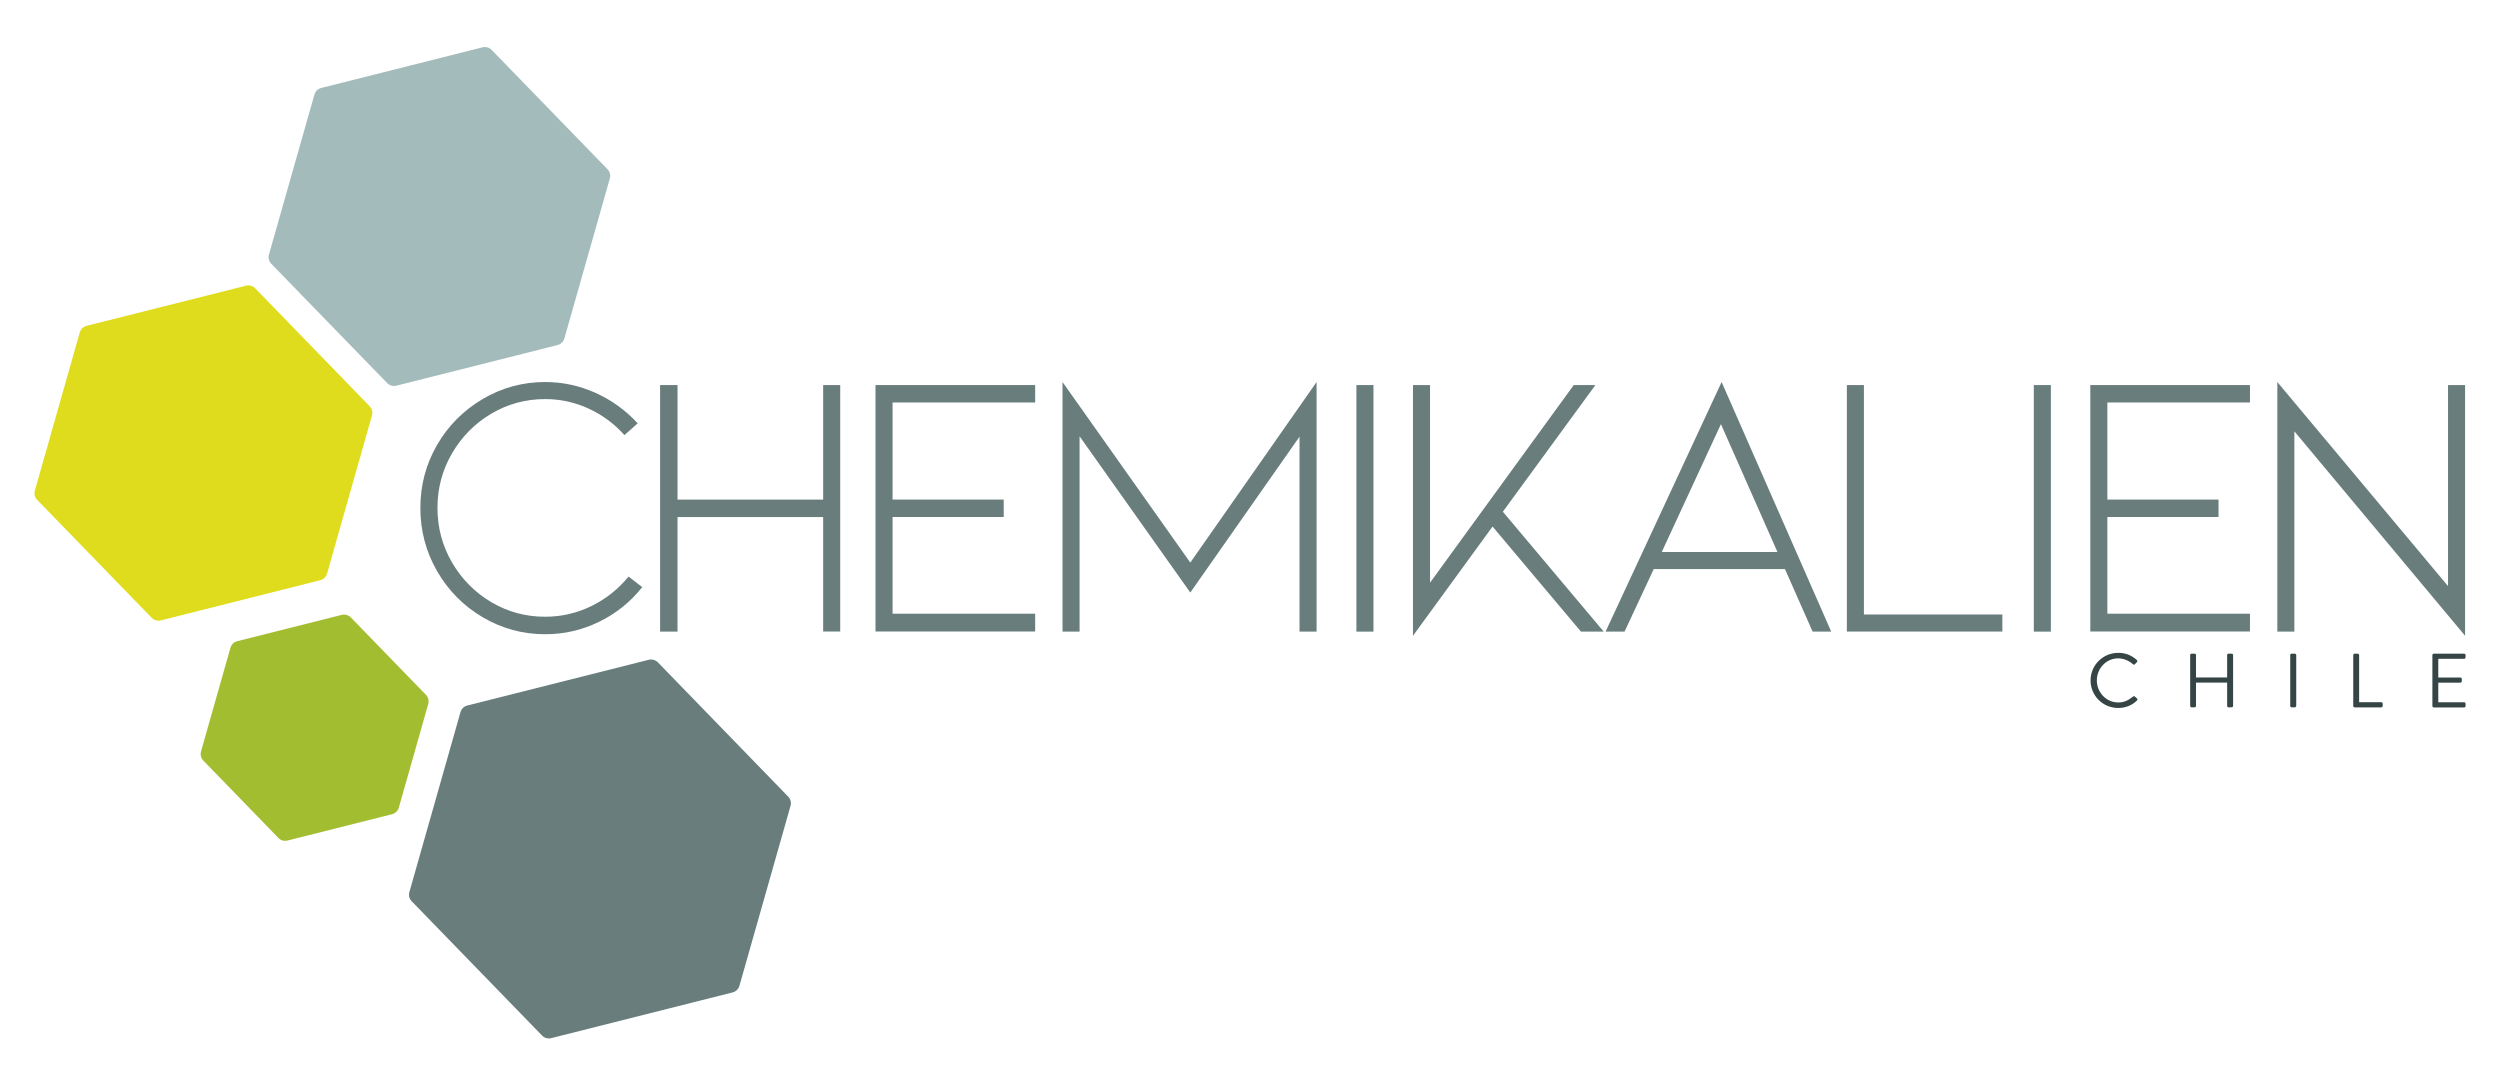<?xml version="1.0" encoding="utf-8"?>
<!-- Generator: Adobe Illustrator 23.1.1, SVG Export Plug-In . SVG Version: 6.00 Build 0)  -->
<svg version="1.0" id="Capa_1" xmlns="http://www.w3.org/2000/svg" xmlns:xlink="http://www.w3.org/1999/xlink" x="0px" y="0px"
	 viewBox="0 0 403.05 175" style="enable-background:new 0 0 403.05 175;" xml:space="preserve">
<style type="text/css">
	.st0{fill:#697D7D;}
	.st1{fill:#354445;}
	.st2{fill:#DEDC1C;}
	.st3{fill:#A4BBBC;}
	.st4{fill:#A3BD31;}
</style>
<g>
	<g>
		<path class="st0" d="M87.89,102.25c-3.63,0-6.99-0.92-10.09-2.75c-3.1-1.83-5.54-4.31-7.34-7.43c-1.79-3.12-2.69-6.51-2.69-10.18
			s0.9-7.05,2.69-10.15c1.79-3.1,4.24-5.56,7.34-7.4c3.1-1.83,6.46-2.75,10.09-2.75c2.81,0,5.51,0.58,8.1,1.74
			c2.59,1.16,4.86,2.8,6.82,4.92l-2.14,1.9c-1.63-1.83-3.56-3.26-5.78-4.28c-2.22-1.02-4.56-1.53-7-1.53
			c-3.14,0-6.03,0.79-8.68,2.35c-2.65,1.57-4.76,3.7-6.33,6.39c-1.57,2.69-2.35,5.62-2.35,8.8s0.78,6.12,2.35,8.81
			c1.57,2.69,3.68,4.82,6.33,6.39c2.65,1.57,5.54,2.35,8.68,2.35c2.61,0,5.08-0.57,7.43-1.71c2.34-1.14,4.35-2.73,6.02-4.77
			l2.2,1.71c-1.92,2.41-4.24,4.27-6.97,5.59C93.84,101.59,90.95,102.25,87.89,102.25z"/>
		<path class="st0" d="M132.71,83.36h-23.48v18.47h-2.81V80.55V62.08h2.81v18.47h23.48V62.08h2.75v19.81v19.93h-2.75V83.36z"/>
		<path class="st0" d="M141.15,101.83V62.08h25.74v2.81H143.9v15.65h17.92v2.81H143.9v15.59h22.99v2.87H141.15z"/>
		<path class="st0" d="M209.51,101.83V70.4L191.9,95.53l-17.85-25.19v31.49h-2.75V61.59L191.9,90.7l20.36-29.11v40.24H209.51z"/>
		<path class="st0" d="M218.68,101.83V62.08h2.75v39.75H218.68z"/>
		<path class="st0" d="M258.55,101.83h-3.67l-14.25-16.94L227.8,102.5V62.08h2.75v31.86l23.17-31.86h3.49L242.29,82.5L258.55,101.83
			z"/>
		<path class="st0" d="M266.62,91.74l-4.71,10.09h-3.06l18.71-40.24l17.67,40.24h-3l-4.46-10.09H266.62z M277.45,68.38l-9.54,20.61
			h18.65L277.45,68.38z"/>
		<path class="st0" d="M297.75,101.83V62.08h2.75v36.99h22.32v2.75H297.75z"/>
		<path class="st0" d="M327.89,101.83V62.08h2.75v39.75H327.89z"/>
		<path class="st0" d="M337,101.83V62.08h25.74v2.81h-22.99v15.65h17.92v2.81h-17.92v15.59h22.99v2.87H337z"/>
		<path class="st0" d="M369.9,69.54v32.29h-2.75V61.59l27.52,32.9V62.08h2.75v40.42L369.9,69.54z"/>
	</g>
	<g>
		<path class="st1" d="M341.51,105.25c1.25,0,2.15,0.43,2.99,1.15c0.1,0.1,0.11,0.25,0.01,0.35l-0.33,0.33
			c-0.1,0.12-0.2,0.11-0.32-0.01c-0.64-0.56-1.52-0.93-2.36-0.93c-1.96,0-3.45,1.65-3.45,3.56c0,1.91,1.5,3.55,3.45,3.55
			c1.08,0,1.71-0.43,2.36-0.93c0.12-0.1,0.22-0.09,0.3-0.04l0.37,0.33c0.1,0.07,0.07,0.25-0.01,0.33c-0.84,0.82-1.91,1.2-3.01,1.2
			c-2.48,0-4.47-1.97-4.47-4.44C337.04,107.24,339.03,105.25,341.51,105.25z"/>
		<path class="st1" d="M353.1,105.61c0-0.12,0.11-0.23,0.23-0.23h0.48c0.14,0,0.23,0.11,0.23,0.23v3.61h5.02v-3.61
			c0-0.12,0.1-0.23,0.24-0.23h0.48c0.12,0,0.24,0.11,0.24,0.23v8.19c0,0.12-0.11,0.24-0.24,0.24h-0.48c-0.14,0-0.24-0.11-0.24-0.24
			v-3.75h-5.02v3.75c0,0.12-0.1,0.24-0.23,0.24h-0.48c-0.12,0-0.23-0.11-0.23-0.24V105.61z"/>
		<path class="st1" d="M369.23,105.61c0-0.12,0.11-0.23,0.23-0.23h0.5c0.12,0,0.24,0.11,0.24,0.23v8.19c0,0.12-0.11,0.24-0.24,0.24
			h-0.5c-0.12,0-0.23-0.11-0.23-0.24V105.61z"/>
		<path class="st1" d="M379.4,105.61c0-0.12,0.1-0.23,0.23-0.23h0.48c0.12,0,0.23,0.11,0.23,0.23v7.6h3.56
			c0.14,0,0.24,0.11,0.24,0.24v0.36c0,0.12-0.1,0.24-0.24,0.24h-4.28c-0.14,0-0.23-0.11-0.23-0.24V105.61z"/>
		<path class="st1" d="M392.15,105.61c0-0.12,0.1-0.23,0.23-0.23h4.88c0.14,0,0.24,0.11,0.24,0.23v0.36c0,0.12-0.1,0.24-0.24,0.24
			h-4.16v3.02h3.55c0.12,0,0.24,0.11,0.24,0.23v0.36c0,0.14-0.11,0.24-0.24,0.24h-3.55v3.16h4.16c0.14,0,0.24,0.11,0.24,0.24v0.36
			c0,0.12-0.1,0.24-0.24,0.24h-4.88c-0.14,0-0.23-0.11-0.23-0.24V105.61z"/>
	</g>
	<g>
		<g>
			<path class="st2" d="M5.99,80.58L24.45,99.6c0.19,0.2,0.43,0.33,0.68,0.41c0.26,0.07,0.53,0.08,0.8,0.01l25.7-6.48
				c0.53-0.13,0.95-0.54,1.1-1.07l7.24-25.49c0.15-0.53,0.01-1.1-0.38-1.49L41.14,46.48c-0.38-0.4-0.95-0.56-1.48-0.42l-25.7,6.47
				c-0.53,0.13-0.95,0.54-1.1,1.07L5.62,79.09C5.46,79.62,5.61,80.19,5.99,80.58z"/>
			<polygon class="st2" points="15.57,55.29 39.55,49.25 56.77,67 50.01,90.79 26.04,96.83 8.81,79.08 			"/>
		</g>
		<g>
			<path class="st3" d="M62.42,61.76c0.19,0.2,0.43,0.34,0.68,0.41c0.26,0.07,0.53,0.08,0.8,0.01l25.99-6.55
				c0.53-0.13,0.95-0.54,1.1-1.07l7.33-25.79c0.15-0.53,0.01-1.09-0.38-1.49L79.27,8.05c-0.38-0.4-0.95-0.56-1.48-0.42l-26,6.55
				c-0.53,0.13-0.95,0.54-1.1,1.07l-7.33,25.79c-0.15,0.53-0.01,1.1,0.38,1.49L62.42,61.76z"/>
			<polygon class="st3" points="53.41,16.94 77.69,10.83 95.12,28.79 88.28,52.87 64,58.99 46.57,41.02 			"/>
		</g>
		<g>
			<path class="st4" d="M45.56,135.5c0.26,0.07,0.53,0.08,0.8,0.01l16.84-4.24c0.53-0.13,0.95-0.54,1.1-1.07l4.74-16.7
				c0.15-0.53,0.01-1.1-0.38-1.49L56.57,99.55c-0.38-0.39-0.95-0.55-1.48-0.42l-16.84,4.24c-0.53,0.13-0.95,0.54-1.1,1.07
				l-4.74,16.7c-0.15,0.53-0.01,1.1,0.38,1.49l12.09,12.46C45.07,135.29,45.3,135.43,45.56,135.5z"/>
			<polygon class="st4" points="39.87,106.13 54.98,102.32 65.84,113.51 61.58,128.51 46.46,132.32 35.61,121.13 			"/>
		</g>
		<g>
			<path class="st0" d="M88.07,167.36c0.26,0.07,0.53,0.08,0.79,0.01l29.24-7.37c0.53-0.13,0.96-0.54,1.11-1.07l8.24-29.01
				c0.15-0.53,0.01-1.1-0.38-1.49l-21-21.64c-0.38-0.39-0.95-0.55-1.48-0.42l-29.25,7.37c-0.53,0.13-0.95,0.54-1.1,1.07l-8.24,29.01
				c-0.15,0.53-0.01,1.1,0.38,1.49l21.01,21.64C87.58,167.15,87.82,167.29,88.07,167.36z"/>
			<polygon class="st0" points="76.96,116.5 104.49,109.57 124.26,129.94 116.5,157.24 88.98,164.17 69.21,143.8 			"/>
		</g>
	</g>
</g>
</svg>
